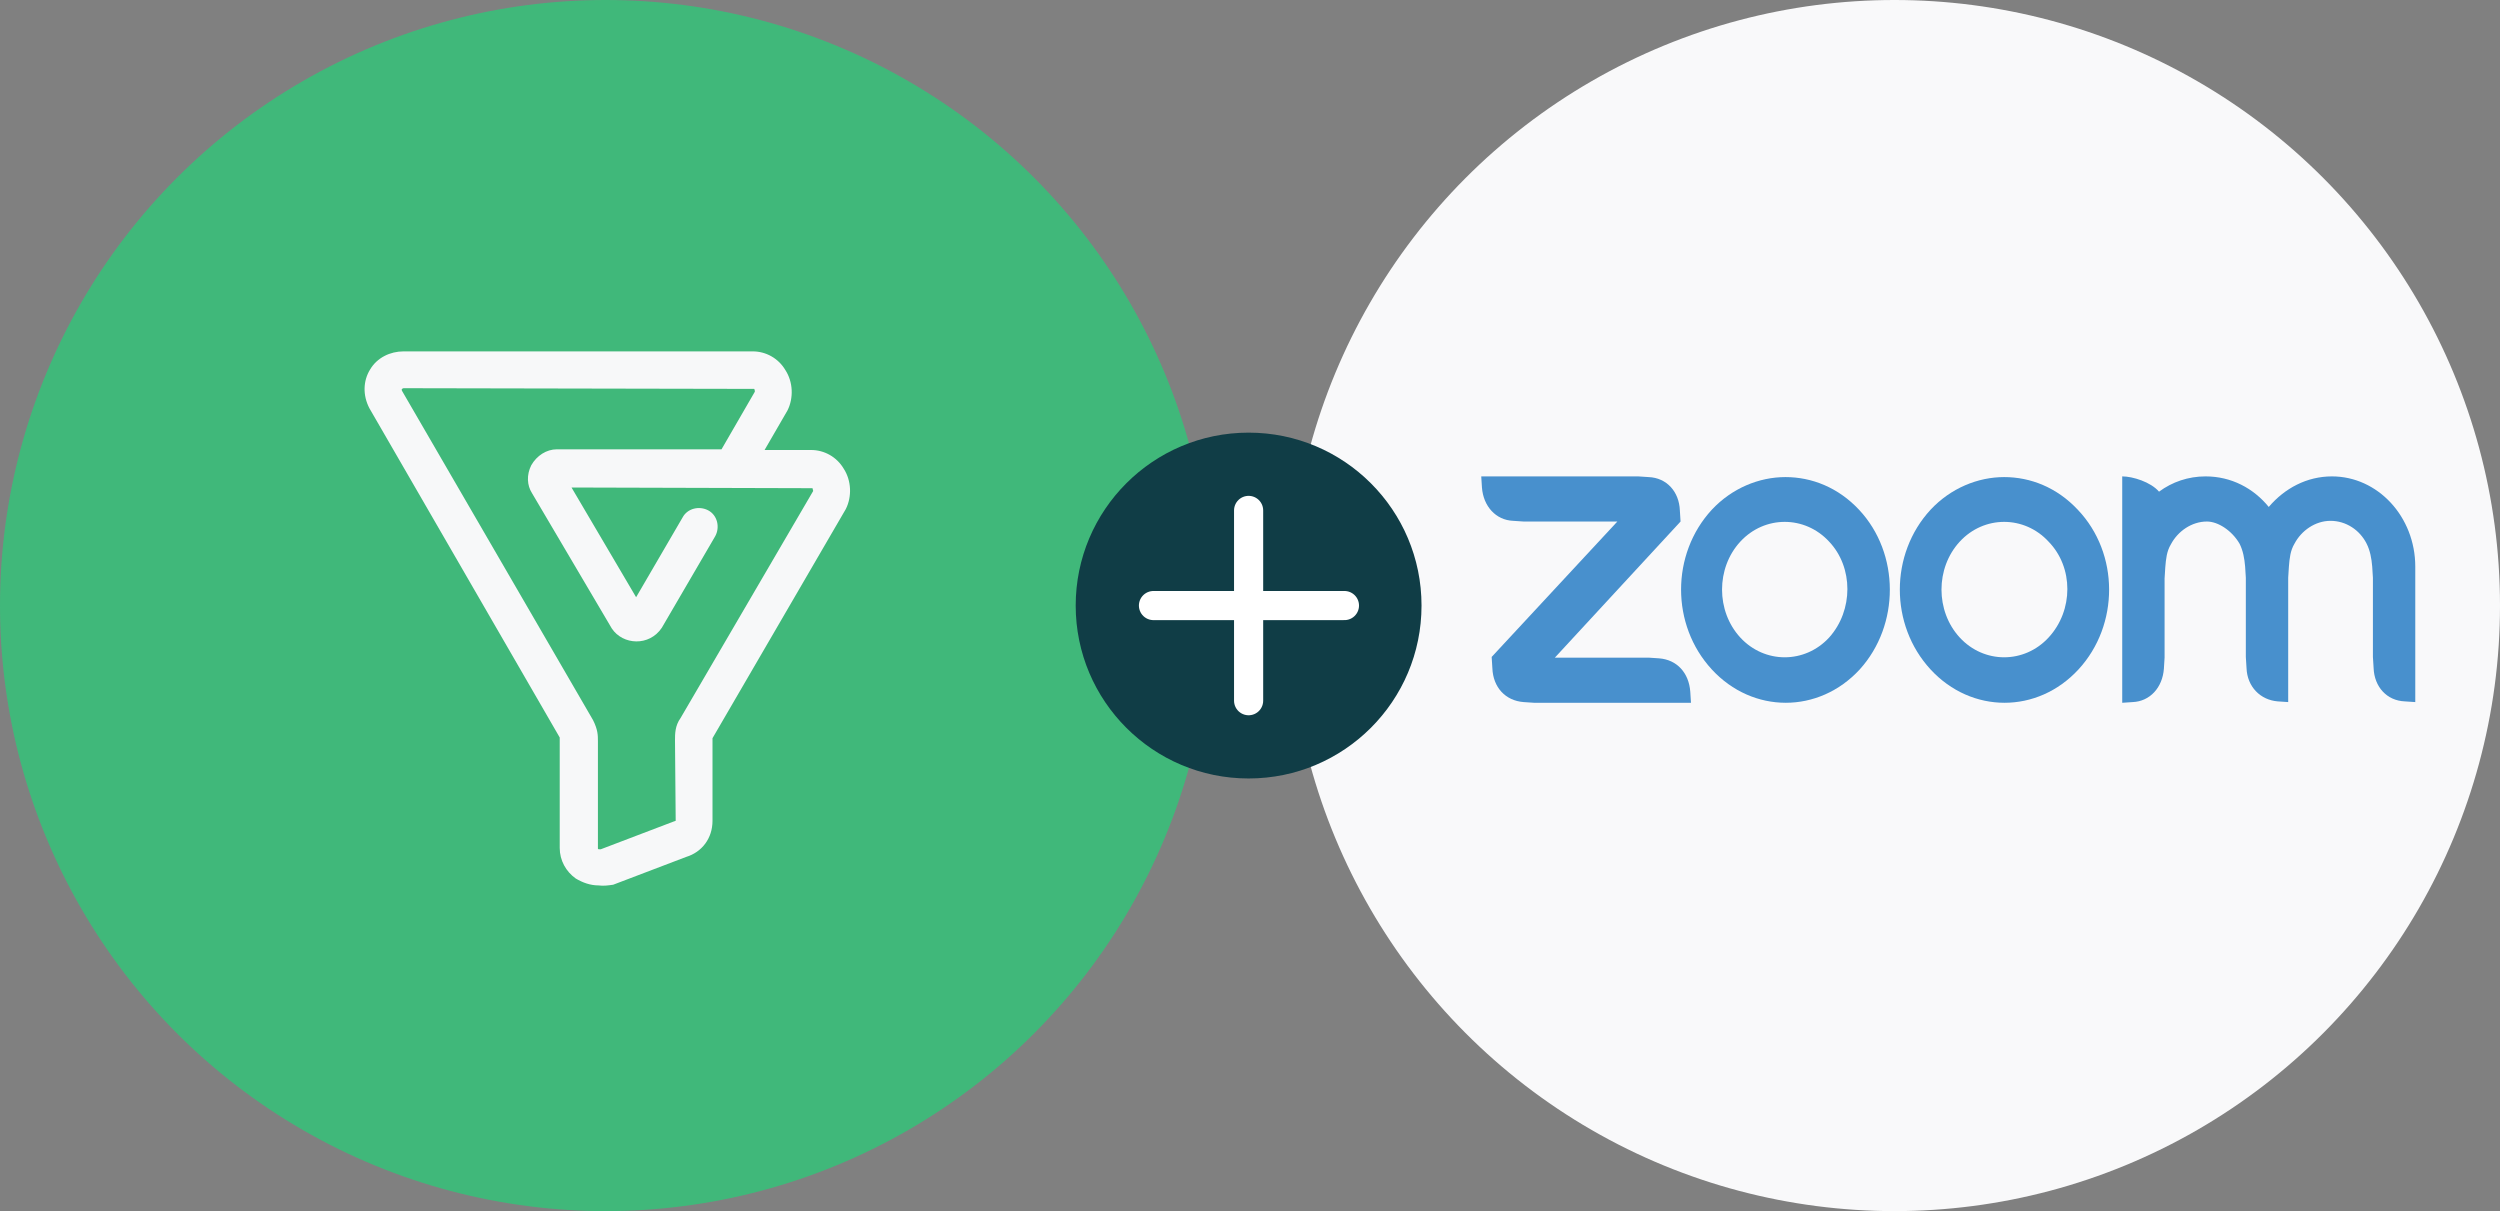 <?xml version="1.0" encoding="utf-8"?>
<!-- Generator: Adobe Illustrator 25.4.1, SVG Export Plug-In . SVG Version: 6.00 Build 0)  -->
<svg version="1.1" id="Layer_1" xmlns="http://www.w3.org/2000/svg" xmlns:xlink="http://www.w3.org/1999/xlink" x="0px" y="0px"
	 width="360px" height="174.4px" viewBox="0 0 360 174.4" style="enable-background:new 0 0 360 174.4;" xml:space="preserve">
<rect x="0" y="0" width="360" height="174.4" fill="#808080" stroke="none"/>
<style type="text/css">
	.st0{fill:#40B87A;}
	.st1{fill:#F9F9FA;}
	.st2{fill:#103D46;}
	.st3{fill:none;stroke:#FFFFFF;stroke-width:4.196;stroke-linecap:round;stroke-miterlimit:10;}
	.st4{fill:#F7F8F9;}
	.st5{fill-rule:evenodd;clip-rule:evenodd;fill:#4890CD;}
</style>
<circle class="st0" cx="87.2" cy="87.2" r="87.2"/>
<circle class="st1" cx="272.8" cy="87.2" r="87.2"/>
<g>
	<circle class="st2" cx="179.8" cy="87.2" r="24.9"/>
	<g>
		<line class="st3" x1="179.8" y1="73.5" x2="179.8" y2="100.9"/>
		<line class="st3" x1="193.6" y1="87.2" x2="166.1" y2="87.2"/>
	</g>
</g>
<path class="st4" d="M86.2,127.5c-1.2,0-2.3-0.4-3.3-1c-1.4-1-2.3-2.6-2.3-4.4l0-15.9L53.2,58.8c-1-1.9-0.9-4,0.1-5.6
	c1-1.7,2.9-2.6,4.8-2.6h50.3c1.9,0,3.7,1,4.7,2.7c1.1,1.7,1.2,4,0.3,5.8l-3.3,5.7h6.7c1.9,0,3.7,1,4.7,2.7c1.1,1.7,1.2,4,0.3,5.8
	l-19.2,33v11.9c0,2.5-1.5,4.5-3.8,5.2l-10.5,4C87.6,127.5,86.9,127.6,86.2,127.5L86.2,127.5z M58.1,55.9c-0.3,0.1-0.3,0.2-0.2,0.4
	l27.5,47.4c0.7,1.4,0.7,2.2,0.7,3v15.5c0,0.1,0.1,0.1,0.4,0.1l10.5-4c0.1,0,0.2-0.1,0.3-0.1l-0.1-11.6c0-0.9,0-2.1,0.8-3.2
	l19.1-32.7c0-0.1-0.1-0.3-0.1-0.4l-34.7-0.1L91.6,86l6.7-11.5c0.7-1.3,2.4-1.7,3.7-1c1.3,0.7,1.7,2.4,1,3.7l-7.7,13.2
	c-1.8,2.7-5.6,2.5-7.2,0.1L76.6,71c-0.7-1.1-0.8-2.6-0.1-4c0.8-1.4,2.2-2.3,3.7-2.3h23.7l4.8-8.3c0,0,0-0.3-0.1-0.4L58.1,55.9
	L58.1,55.9z M81.2,68.2l0.1,0.1L81.2,68.2z"/>
<g>
	<path class="st5" d="M219.4,101.1l1.5,0.1h22.6l-0.1-1.6c-0.2-2.7-1.9-4.6-4.5-4.8l-1.5-0.1h-13.5L242,75.1l-0.1-1.6
		c-0.1-2.7-1.9-4.7-4.5-4.8l-1.5-0.1h-22.6l0.1,1.6c0.2,2.7,2,4.7,4.5,4.8l1.5,0.1h13.5l-18.1,19.5l0.1,1.6
		C215,99,216.8,100.9,219.4,101.1z"/>
	<path class="st5" d="M299.2,73.4c-3-3.2-6.8-4.7-10.6-4.7s-7.7,1.6-10.6,4.7c-5.9,6.4-5.9,16.6,0,23c5.9,6.4,15.4,6.4,21.3,0
		C305.2,90,305.2,79.7,299.2,73.4z M295,91.8c-3.5,3.8-9.3,3.8-12.8,0c-3.5-3.8-3.5-10,0-13.8c3.5-3.8,9.3-3.8,12.8,0
		C298.6,81.7,298.6,87.9,295,91.8z"/>
	<path class="st5" d="M267.7,73.4c-3-3.2-6.8-4.7-10.6-4.7s-7.7,1.6-10.6,4.7c-5.9,6.4-5.9,16.6,0,23c5.9,6.4,15.4,6.4,21.3,0
		C273.6,90,273.6,79.7,267.7,73.4z M263.4,91.8c-3.5,3.8-9.3,3.8-12.8,0c-3.5-3.8-3.5-10,0-13.8c3.5-3.8,9.3-3.8,12.8,0
		C266.9,81.7,266.9,87.9,263.4,91.8z"/>
	<path class="st5" d="M322.5,78.3c0.5,1,0.7,2.1,0.8,3.3l0.1,1.6v11.4l0.1,1.6c0.1,2.7,2,4.6,4.5,4.8l1.5,0.1V83.2l0.1-1.6
		c0.1-1.2,0.2-2.3,0.8-3.3c1-1.9,3-3.3,5.2-3.3c2.2,0,4.2,1.3,5.2,3.3c0.5,1,0.7,2.1,0.8,3.3l0.1,1.6v11.4l0.1,1.6
		c0.1,2.7,1.9,4.7,4.5,4.8l1.5,0.1V83.2v-1.6c0-7.2-5.4-13-12-13c-3.6,0-6.8,1.7-9.1,4.4c-2.2-2.7-5.4-4.4-9.1-4.4
		c-2.5,0-4.8,0.8-6.7,2.2c-1.2-1.4-3.8-2.2-5.3-2.2v32.6l1.5-0.1c2.5-0.1,4.3-2.1,4.5-4.8l0.1-1.6V83.3l0.1-1.6
		c0.1-1.2,0.2-2.3,0.8-3.3c1-1.9,3-3.3,5.2-3.3C319.4,75.1,321.4,76.4,322.5,78.3z"/>
</g>
</svg>
